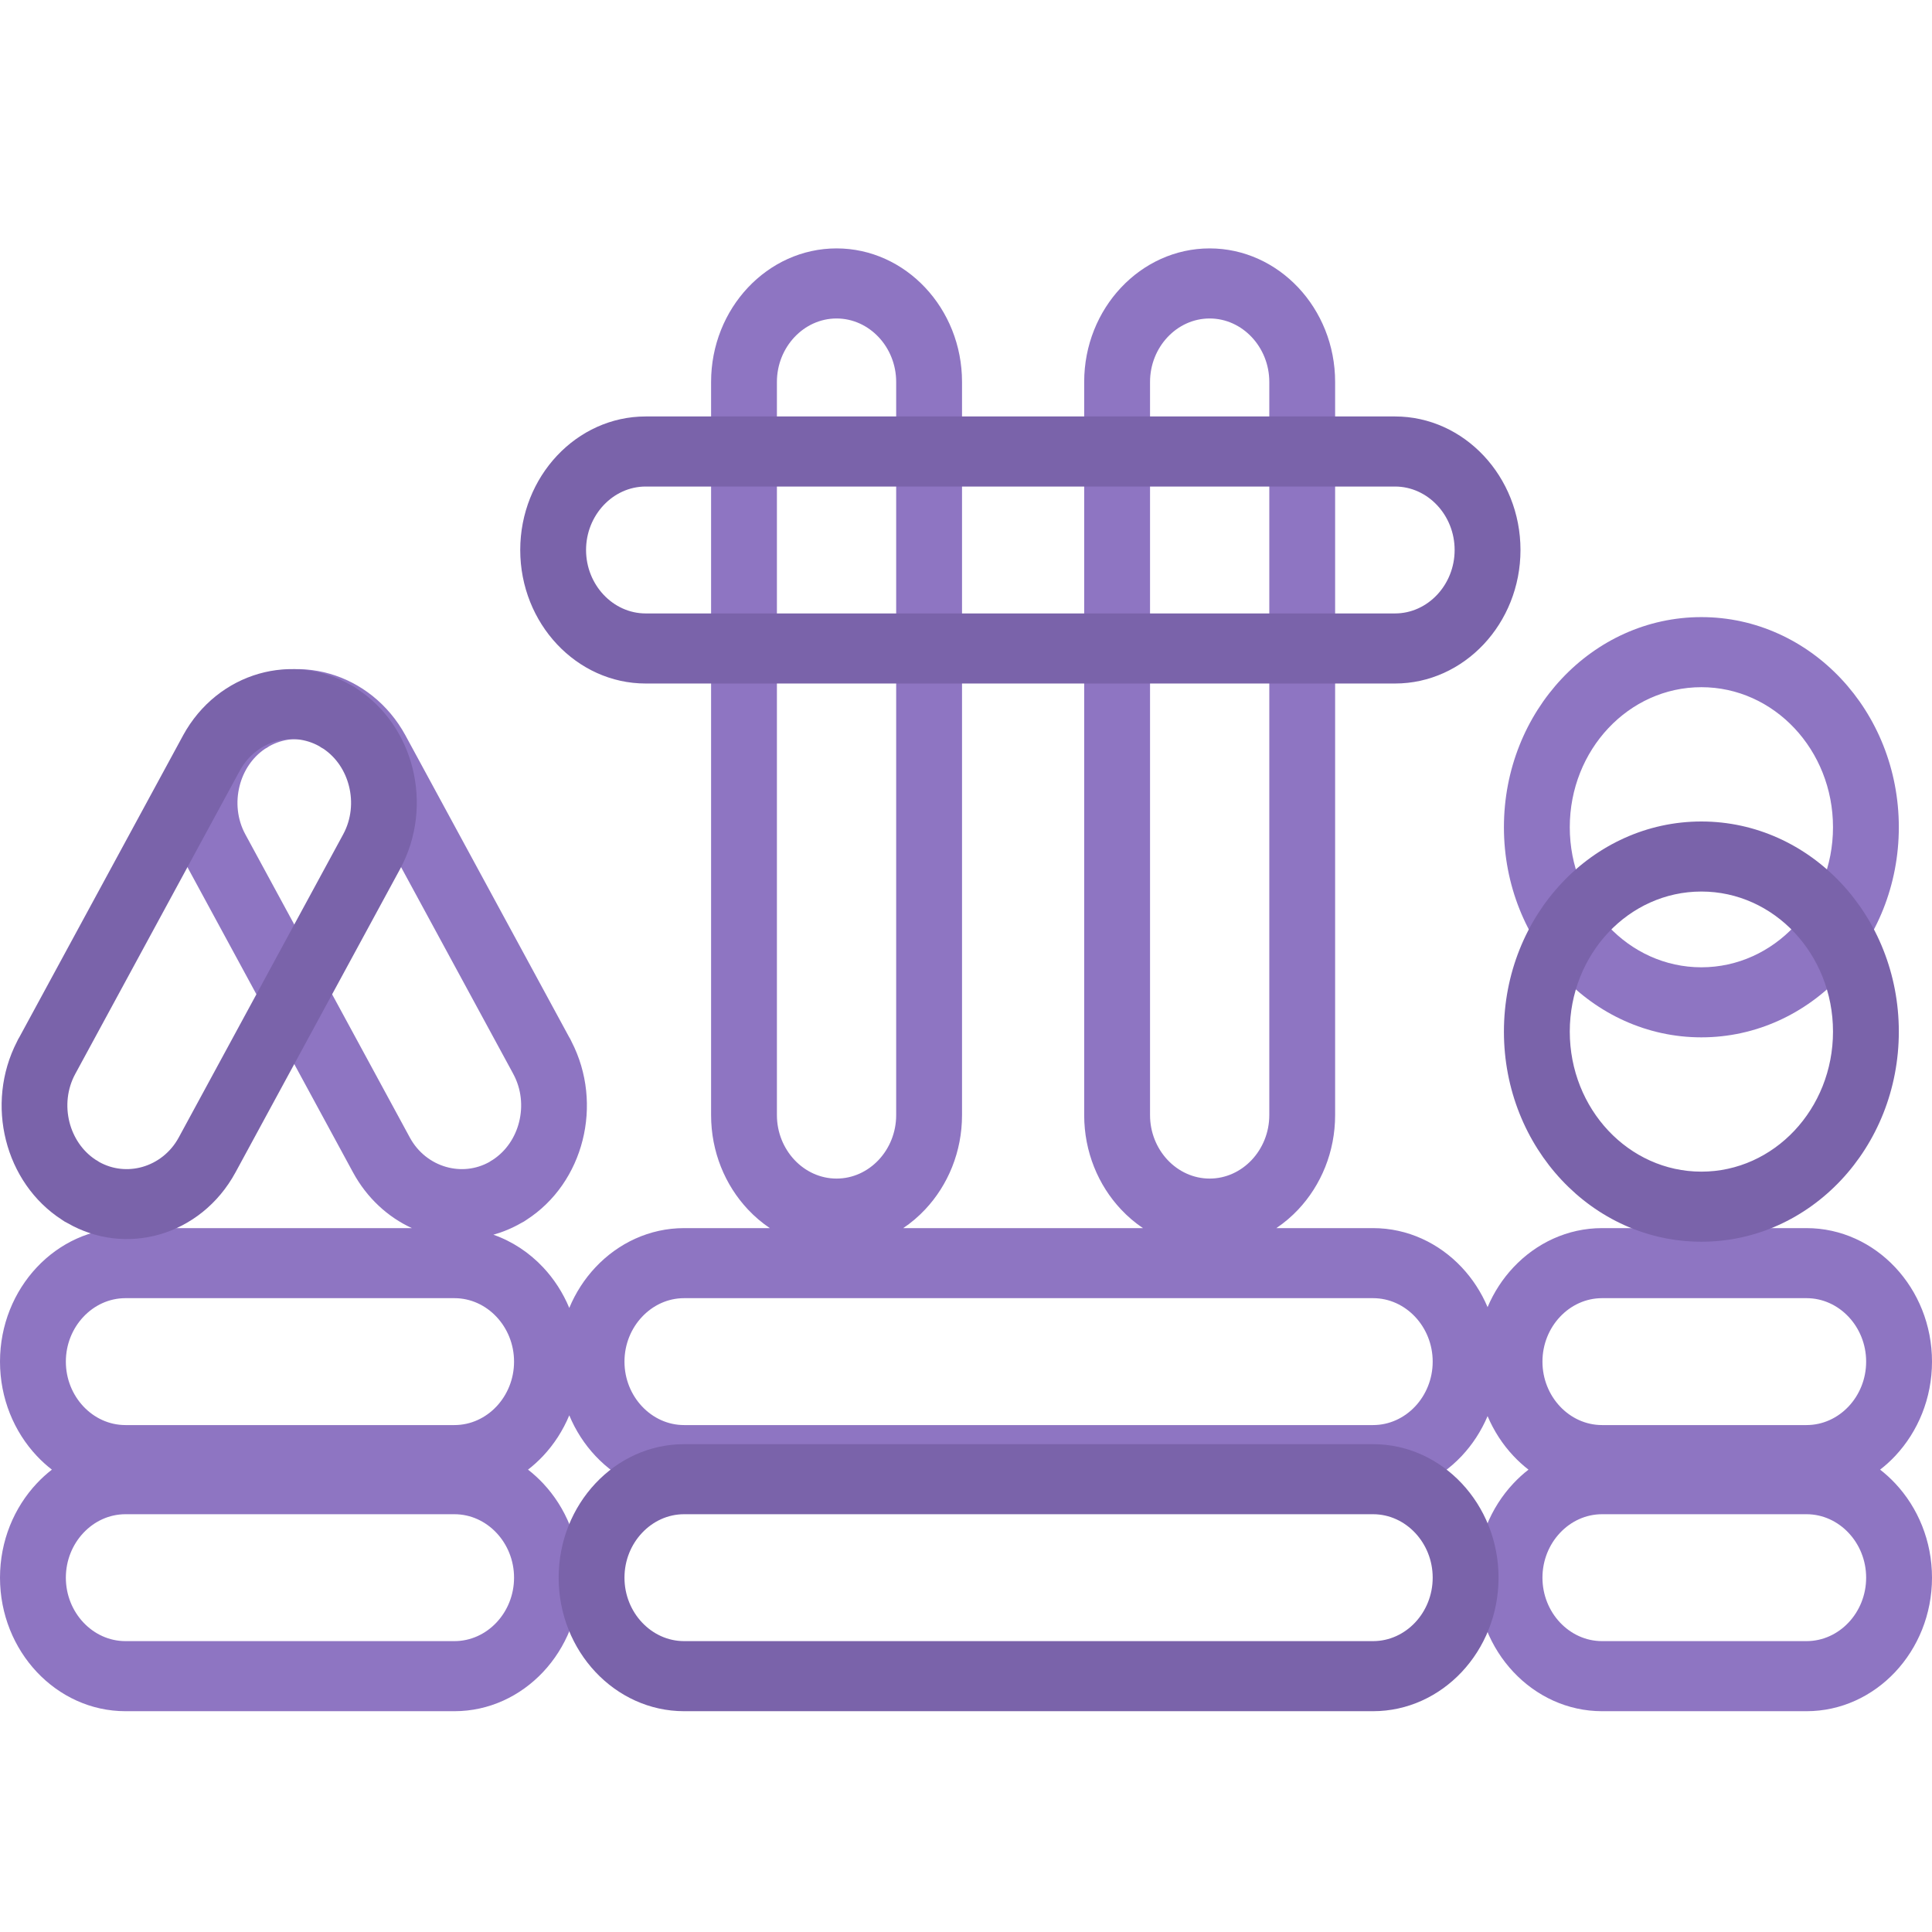 <svg width="70" height="70" viewBox="0 0 70 70" fill="none" xmlns="http://www.w3.org/2000/svg">
<path d="M49.749 47.035H24.786C24.194 47.035 23.654 47.294 23.262 47.712C22.869 48.129 22.626 48.703 22.626 49.334V49.335C22.626 49.965 22.869 50.54 23.262 50.957C23.654 51.374 24.194 51.633 24.786 51.633H49.749C50.342 51.633 50.882 51.374 51.274 50.957C51.666 50.54 51.909 49.965 51.909 49.335V49.334C51.909 48.703 51.666 48.129 51.274 47.712C50.882 47.294 50.342 47.035 49.749 47.035ZM61.644 22.359C63.619 22.359 65.408 23.211 66.703 24.589C67.998 25.966 68.798 27.87 68.798 29.972C68.798 32.074 67.998 33.978 66.703 35.355C65.408 36.733 63.619 37.585 61.644 37.585C59.669 37.585 57.88 36.733 56.586 35.355C55.291 33.978 54.49 32.074 54.49 29.972C54.49 27.87 55.291 25.966 56.586 24.589C57.88 23.211 59.669 22.359 61.644 22.359ZM65.016 26.384C64.153 25.466 62.961 24.898 61.644 24.898C60.327 24.898 59.135 25.465 58.272 26.384C57.41 27.302 56.876 28.571 56.876 29.972C56.876 31.373 57.41 32.642 58.272 33.56C59.135 34.479 60.327 35.047 61.644 35.047C62.961 35.047 64.153 34.478 65.016 33.56C65.879 32.642 66.413 31.373 66.413 29.972C66.413 28.571 65.879 27.302 65.016 26.384ZM45.989 40.403V13.838C45.989 13.207 45.745 12.632 45.353 12.215C44.961 11.798 44.421 11.539 43.828 11.539H43.828C43.235 11.539 42.695 11.798 42.303 12.215C41.911 12.632 41.668 13.207 41.668 13.838V40.403C41.668 41.033 41.911 41.608 42.303 42.026C42.695 42.443 43.235 42.702 43.828 42.702H43.828C44.421 42.702 44.961 42.443 45.353 42.026C45.745 41.608 45.989 41.033 45.989 40.403ZM48.374 13.838V40.403C48.374 41.734 47.863 42.944 47.04 43.82C46.8 44.076 46.533 44.303 46.244 44.497H49.749C51 44.497 52.137 45.041 52.961 45.917C53.35 46.331 53.669 46.819 53.898 47.36C54.126 46.819 54.446 46.331 54.835 45.917C55.658 45.041 56.795 44.497 58.046 44.497H65.454C66.705 44.497 67.843 45.041 68.666 45.917C69.489 46.793 70 48.002 70 49.334V49.335C70 50.666 69.489 51.876 68.666 52.752C68.497 52.932 68.314 53.098 68.12 53.248C68.314 53.398 68.497 53.565 68.666 53.745C69.489 54.621 70 55.83 70 57.162V57.162C70 58.494 69.489 59.704 68.666 60.58C67.843 61.456 66.705 62 65.454 62H58.046C56.795 62 55.658 61.456 54.835 60.58C54.011 59.704 53.5 58.494 53.5 57.162V57.162C53.5 55.83 54.011 54.621 54.835 53.745C55.004 53.565 55.186 53.398 55.38 53.248C55.186 53.098 55.004 52.932 54.835 52.752C54.446 52.338 54.127 51.849 53.898 51.309C53.669 51.849 53.35 52.338 52.961 52.752C52.137 53.628 51 54.172 49.749 54.172H24.786C23.535 54.172 22.398 53.628 21.575 52.752C21.179 52.331 20.855 51.832 20.626 51.28C20.396 51.832 20.073 52.331 19.677 52.752C19.507 52.932 19.325 53.098 19.131 53.248C19.325 53.398 19.507 53.565 19.677 53.745C20.5 54.621 21.011 55.831 21.011 57.162V57.162C21.011 58.494 20.5 59.704 19.677 60.58C18.853 61.456 17.717 62 16.465 62H4.546C3.295 62 2.157 61.456 1.334 60.58C0.511 59.704 0 58.494 0 57.162V57.162C0 55.83 0.511 54.621 1.334 53.745C1.503 53.565 1.686 53.398 1.88 53.248C1.686 53.098 1.503 52.932 1.334 52.752C0.511 51.876 0 50.666 0 49.335V49.334C0 48.002 0.511 46.793 1.334 45.917C2.157 45.041 3.295 44.497 4.546 44.497H14.923C14.057 44.099 13.297 43.411 12.789 42.475L6.83 31.49C6.204 30.336 6.077 29.019 6.378 27.826C6.668 26.674 7.358 25.632 8.383 24.961C8.452 24.907 8.527 24.862 8.605 24.824C9.663 24.215 10.855 24.1 11.938 24.409C13.057 24.728 14.065 25.499 14.691 26.645L14.697 26.657L20.617 37.569C20.651 37.622 20.681 37.678 20.706 37.737C21.29 38.869 21.402 40.149 21.109 41.311C20.816 42.477 20.115 43.528 19.076 44.197C19.015 44.242 18.95 44.281 18.882 44.313C18.557 44.5 18.219 44.64 17.876 44.736C18.562 44.976 19.177 45.385 19.677 45.917C20.073 46.338 20.396 46.837 20.626 47.389C20.855 46.837 21.179 46.338 21.575 45.917C22.398 45.041 23.535 44.497 24.786 44.497H27.893C27.605 44.303 27.338 44.076 27.098 43.82C26.275 42.944 25.764 41.734 25.764 40.403V13.838C25.764 12.506 26.275 11.296 27.098 10.42C27.922 9.544 29.058 9 30.31 9H30.31C31.561 9 32.698 9.544 33.521 10.42C34.345 11.296 34.856 12.506 34.856 13.838V40.403C34.856 41.734 34.345 42.944 33.521 43.82C33.281 44.076 33.015 44.303 32.726 44.497H41.412C41.123 44.303 40.857 44.076 40.617 43.82C39.793 42.944 39.282 41.734 39.282 40.403V13.838C39.282 12.506 39.793 11.296 40.617 10.42C41.44 9.544 42.577 9 43.828 9H43.828C45.08 9 46.216 9.544 47.04 10.42C47.863 11.296 48.374 12.506 48.374 13.838ZM28.149 13.838V40.403C28.149 41.033 28.393 41.608 28.785 42.026C29.177 42.443 29.717 42.702 30.31 42.702H30.31C30.903 42.702 31.443 42.443 31.835 42.026C32.227 41.608 32.47 41.033 32.47 40.403V13.838C32.47 13.207 32.227 12.632 31.835 12.215C31.443 11.798 30.903 11.539 30.31 11.539H30.31C29.717 11.539 29.177 11.798 28.785 12.215C28.393 12.632 28.149 13.207 28.149 13.838ZM18.593 38.903L12.677 27.999C12.649 27.956 12.625 27.911 12.603 27.866C12.305 27.352 11.839 27.005 11.323 26.858C10.811 26.712 10.251 26.761 9.757 27.036C9.708 27.071 9.657 27.103 9.604 27.13C9.135 27.446 8.816 27.936 8.68 28.481C8.535 29.055 8.593 29.685 8.889 30.23L14.849 41.215C15.143 41.758 15.626 42.126 16.164 42.279C16.676 42.425 17.236 42.376 17.73 42.101C17.772 42.071 17.816 42.043 17.86 42.019C18.343 41.701 18.669 41.206 18.807 40.656C18.951 40.084 18.893 39.457 18.597 38.912L18.593 38.903ZM65.454 54.863H58.046C57.453 54.863 56.913 55.122 56.521 55.54C56.129 55.957 55.886 56.531 55.886 57.162V57.162C55.886 57.793 56.129 58.368 56.521 58.785C56.913 59.202 57.453 59.461 58.046 59.461H65.454C66.047 59.461 66.587 59.202 66.979 58.785C67.371 58.368 67.614 57.793 67.614 57.162V57.162C67.614 56.531 67.371 55.957 66.979 55.54C66.587 55.122 66.047 54.863 65.454 54.863ZM65.454 47.035H58.046C57.453 47.035 56.913 47.294 56.521 47.712C56.129 48.129 55.886 48.703 55.886 49.334V49.335C55.886 49.965 56.129 50.54 56.521 50.957C56.913 51.374 57.453 51.633 58.046 51.633H65.454C66.047 51.633 66.587 51.374 66.979 50.957C67.371 50.54 67.614 49.965 67.614 49.335V49.334C67.614 48.703 67.371 48.129 66.979 47.712C66.587 47.294 66.047 47.035 65.454 47.035ZM16.465 54.863H4.546C3.953 54.863 3.413 55.122 3.021 55.54C2.629 55.957 2.386 56.531 2.386 57.162V57.162C2.386 57.793 2.629 58.368 3.021 58.785C3.413 59.202 3.953 59.461 4.546 59.461H16.465C17.058 59.461 17.598 59.202 17.99 58.785C18.382 58.368 18.625 57.793 18.625 57.162V57.162C18.625 56.531 18.382 55.957 17.99 55.54C17.598 55.122 17.058 54.863 16.465 54.863ZM16.465 47.035H4.546C3.953 47.035 3.413 47.294 3.021 47.712C2.629 48.129 2.386 48.703 2.386 49.334V49.335C2.386 49.965 2.629 50.54 3.021 50.957C3.413 51.374 3.953 51.633 4.546 51.633H16.465C17.058 51.633 17.598 51.374 17.99 50.957C18.382 50.54 18.625 49.965 18.625 49.335V49.334C18.625 48.703 18.382 48.129 17.99 47.712C17.598 47.294 17.058 47.035 16.465 47.035Z" fill="#8E75C2"/>
<path d="M24.786 52.325H49.749C51 52.325 52.137 52.868 52.961 53.745C53.784 54.621 54.295 55.83 54.295 57.162V57.162C54.295 58.494 53.784 59.704 52.961 60.58C52.137 61.456 51 62 49.749 62H24.786C23.535 62 22.398 61.456 21.575 60.58C20.752 59.704 20.241 58.494 20.241 57.162V57.162C20.241 55.83 20.752 54.621 21.575 53.745C22.398 52.868 23.535 52.325 24.786 52.325ZM50.544 17.628H23.395C22.802 17.628 22.262 17.887 21.87 18.304C21.478 18.721 21.234 19.296 21.234 19.927V19.927C21.234 20.558 21.478 21.133 21.87 21.55C22.262 21.967 22.802 22.226 23.395 22.226H50.544C51.137 22.226 51.677 21.967 52.069 21.55C52.461 21.133 52.704 20.558 52.704 19.927V19.927C52.704 19.296 52.461 18.721 52.069 18.304C51.677 17.887 51.137 17.628 50.544 17.628ZM23.395 15.089H50.544C51.796 15.089 52.932 15.633 53.756 16.509C54.579 17.385 55.09 18.595 55.09 19.927V19.927C55.09 21.259 54.579 22.469 53.756 23.345C52.932 24.221 51.796 24.765 50.544 24.765H23.395C22.143 24.765 21.006 24.221 20.183 23.345C19.36 22.469 18.849 21.259 18.849 19.927V19.927C18.849 18.595 19.36 17.385 20.183 16.509C21.006 15.633 22.143 15.089 23.395 15.089ZM61.644 29.764C63.619 29.764 65.408 30.616 66.703 31.993C67.998 33.371 68.798 35.275 68.798 37.377C68.798 39.479 67.998 41.382 66.703 42.76C65.408 44.138 63.619 44.99 61.644 44.99C59.669 44.99 57.88 44.138 56.586 42.76C55.291 41.382 54.49 39.479 54.49 37.377C54.49 35.275 55.291 33.371 56.586 31.993C57.88 30.616 59.669 29.764 61.644 29.764ZM65.016 33.788C64.153 32.87 62.961 32.302 61.644 32.302C60.327 32.302 59.135 32.87 58.272 33.788C57.41 34.706 56.876 35.975 56.876 37.377C56.876 38.778 57.41 40.047 58.272 40.965C59.135 41.883 60.327 42.451 61.644 42.451C62.961 42.451 64.153 41.883 65.016 40.965C65.879 40.047 66.413 38.778 66.413 37.377C66.413 35.975 65.879 34.706 65.016 33.788ZM0.707 37.569L6.627 26.657L6.633 26.645C7.259 25.499 8.266 24.728 9.386 24.409C10.469 24.1 11.661 24.215 12.718 24.824C12.797 24.862 12.872 24.907 12.941 24.961C13.965 25.632 14.656 26.674 14.946 27.826C15.246 29.019 15.12 30.336 14.494 31.49L8.534 42.475C7.907 43.631 6.896 44.408 5.775 44.728C4.692 45.037 3.499 44.922 2.442 44.313C2.374 44.281 2.308 44.242 2.247 44.197C1.208 43.528 0.508 42.477 0.215 41.311C-0.078 40.149 0.034 38.869 0.617 37.737C0.643 37.678 0.673 37.622 0.707 37.569ZM8.647 27.999L2.731 38.903L2.726 38.912C2.431 39.456 2.372 40.084 2.516 40.656C2.655 41.205 2.98 41.701 3.462 42.019C3.507 42.043 3.551 42.07 3.594 42.101C4.088 42.376 4.648 42.425 5.16 42.279C5.698 42.125 6.18 41.758 6.475 41.215L12.434 30.23C12.73 29.685 12.789 29.055 12.644 28.481C12.507 27.936 12.189 27.446 11.719 27.13C11.667 27.103 11.616 27.071 11.566 27.036C11.072 26.761 10.513 26.712 10.001 26.858C9.484 27.006 9.018 27.353 8.72 27.867C8.698 27.912 8.674 27.956 8.647 27.999ZM49.749 54.863H24.786C24.194 54.863 23.654 55.122 23.262 55.54C22.869 55.957 22.626 56.531 22.626 57.162V57.162C22.626 57.793 22.869 58.368 23.262 58.785C23.654 59.202 24.194 59.461 24.786 59.461H49.749C50.342 59.461 50.882 59.202 51.274 58.785C51.666 58.368 51.909 57.793 51.909 57.162V57.162C51.909 56.531 51.666 55.957 51.274 55.54C50.882 55.122 50.342 54.863 49.749 54.863Z" fill="#7A63AA"/>
</svg>
